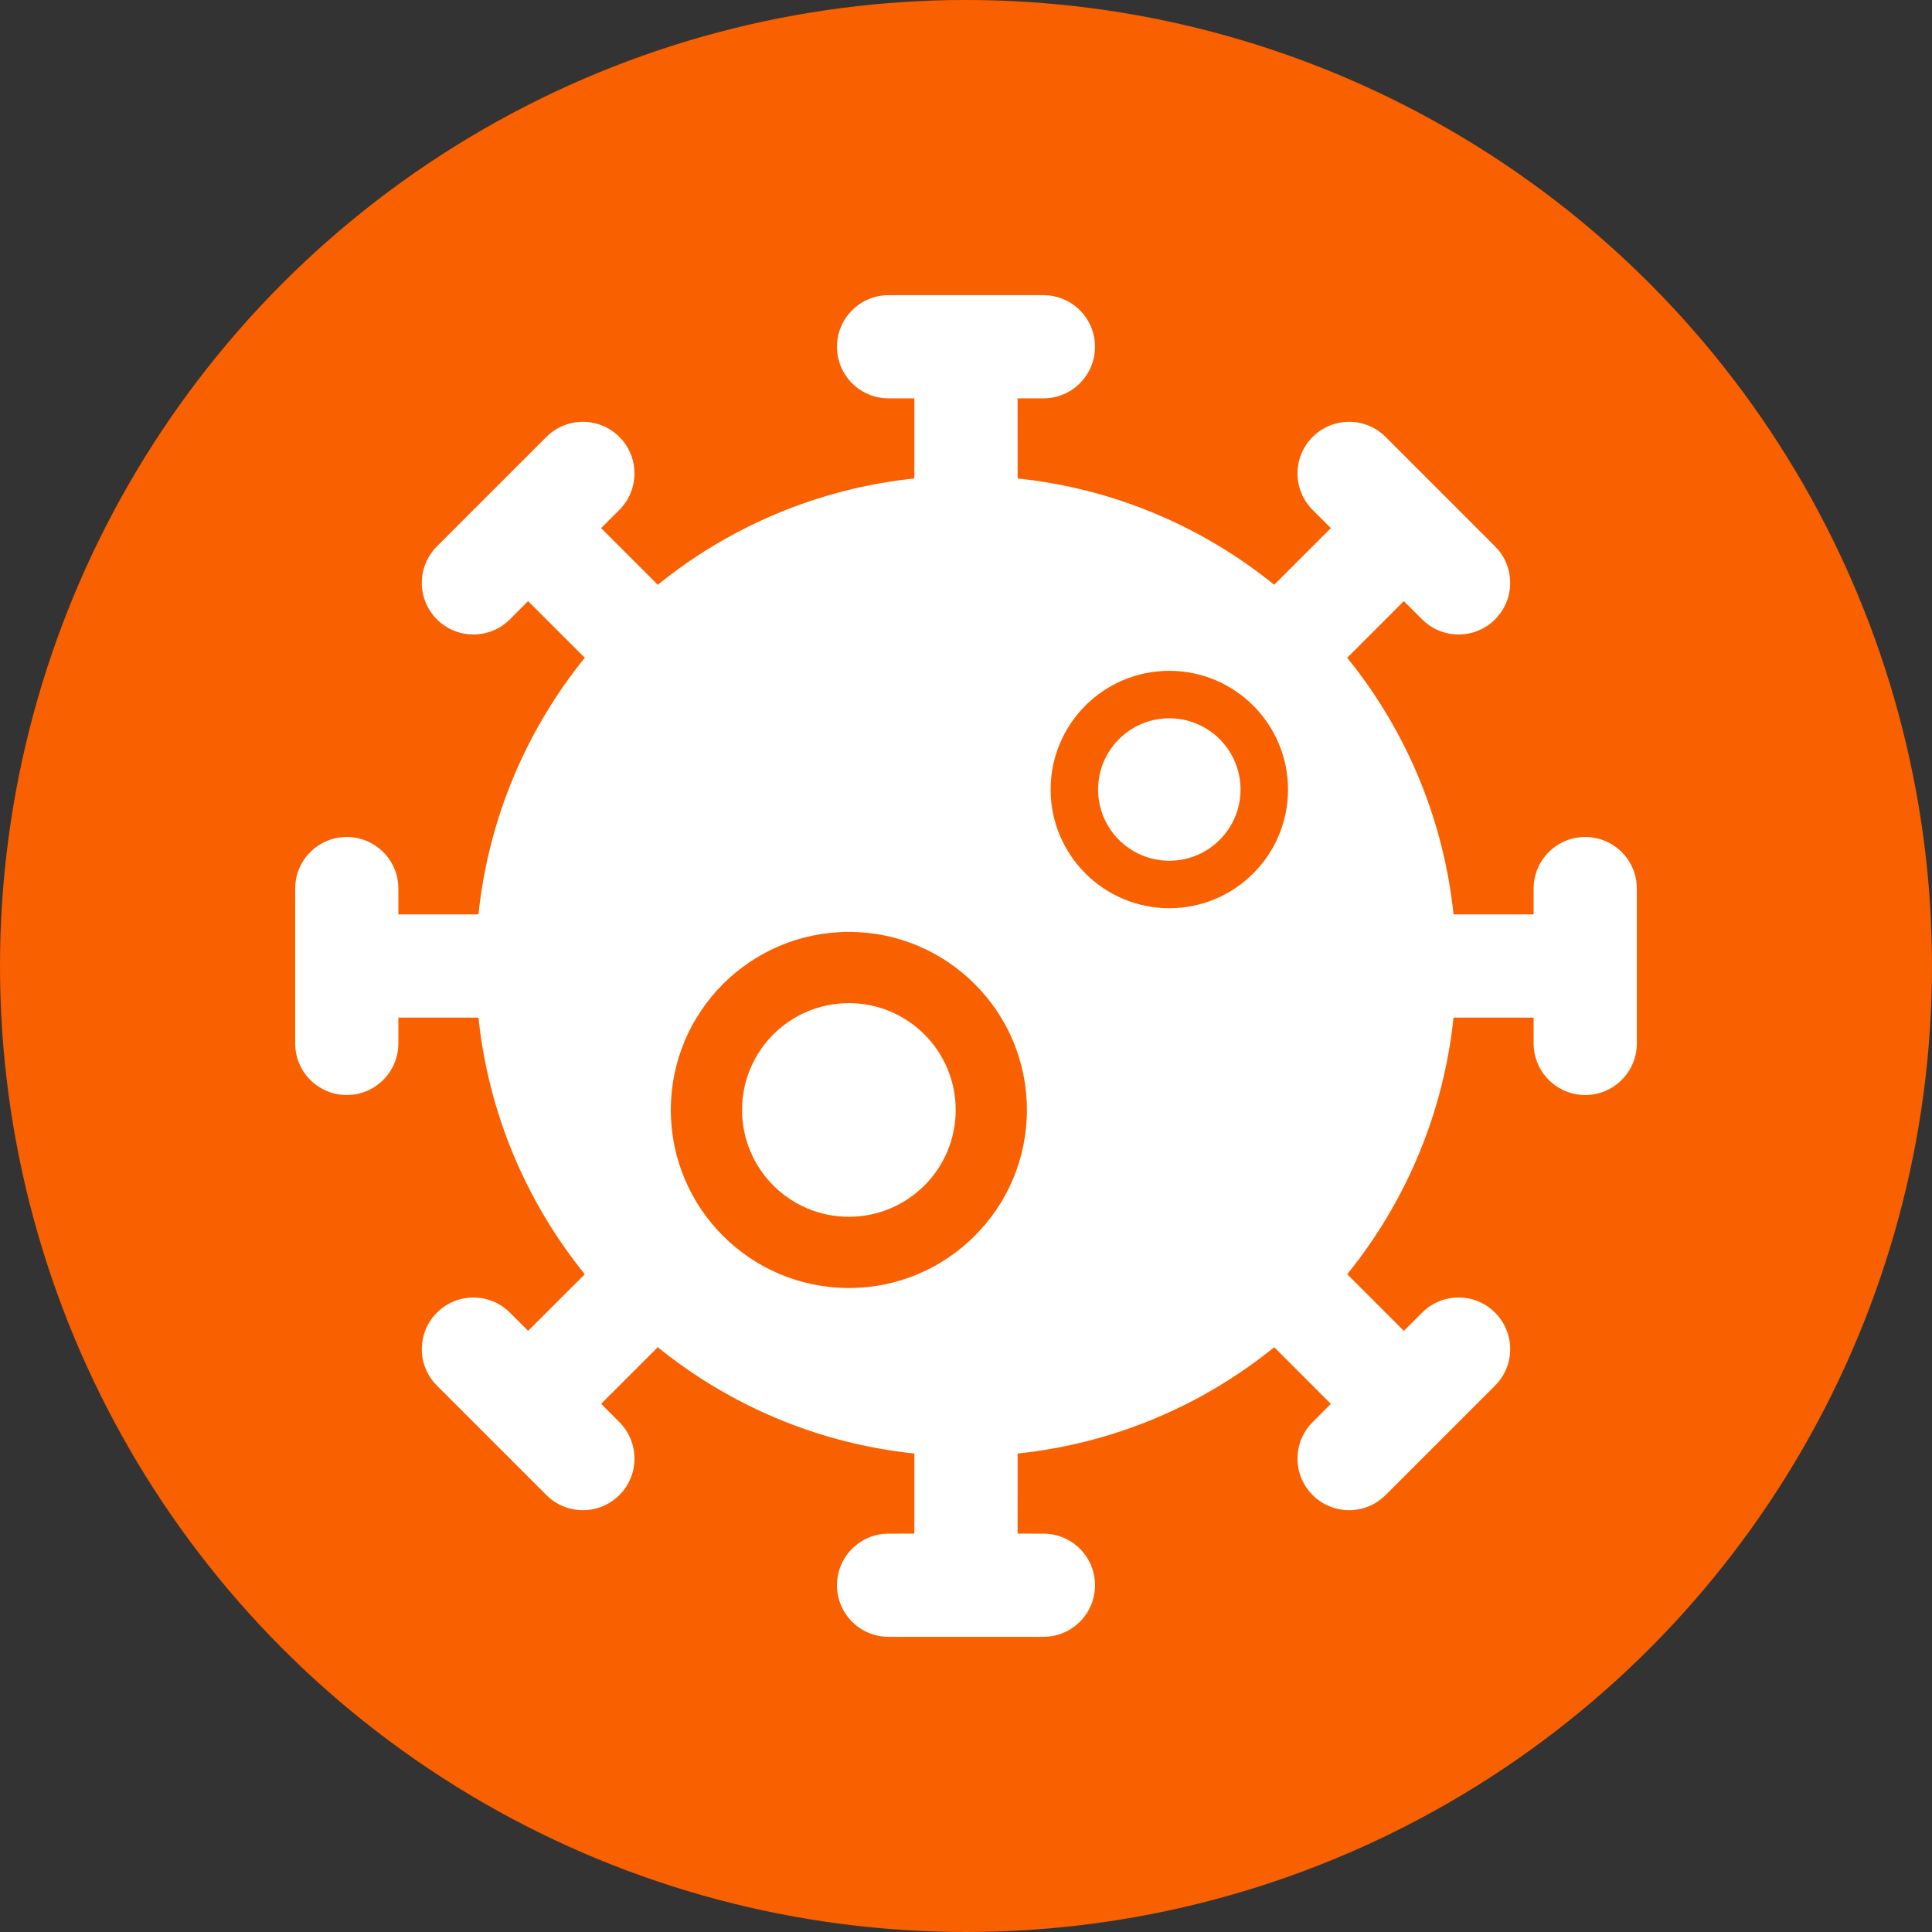 <?xml version="1.0" encoding="UTF-8"?>
<svg width="72px" height="72px" viewBox="0 0 72 72" version="1.1" xmlns="http://www.w3.org/2000/svg" xmlns:xlink="http://www.w3.org/1999/xlink">
    <rect x="0" y="0" width="72" height="72" fill="#333333" stroke="none"/>
    <title>icon-covid19-population</title>
    <g id="Page-1" stroke="none" stroke-width="1" fill="none" fill-rule="evenodd">
        <g id="icon-covid19-population" fill-rule="nonzero">
            <circle id="Oval" fill="#F96000" cx="36" cy="36" r="36"></circle>
            <path d="M38.885,11 C39.947,11 40.808,11.861 40.808,12.923 C40.808,13.985 39.947,14.846 38.885,14.846 L37.923,14.846 L37.924,17.831 C41.526,18.208 44.816,19.631 47.486,21.792 L49.598,19.681 L48.918,19.002 C48.167,18.251 48.167,17.034 48.918,16.283 C49.669,15.532 50.887,15.532 51.638,16.283 L55.717,20.362 C56.468,21.113 56.468,22.331 55.717,23.082 C54.966,23.833 53.749,23.833 52.998,23.082 L52.318,22.401 L50.207,24.513 C52.368,27.183 53.792,30.474 54.169,34.076 L57.154,34.076 L57.154,33.115 C57.154,32.053 58.015,31.192 59.077,31.192 C60.139,31.192 61,32.053 61,33.115 L61,38.885 C61,39.947 60.139,40.808 59.077,40.808 C58.015,40.808 57.154,39.947 57.154,38.885 L57.154,37.923 L54.169,37.923 C53.792,41.526 52.368,44.817 50.207,47.487 L52.317,49.598 L52.998,48.918 C53.749,48.167 54.966,48.167 55.717,48.918 C56.468,49.669 56.468,50.887 55.717,51.638 L51.638,55.717 C50.887,56.468 49.669,56.468 48.918,55.717 C48.167,54.966 48.167,53.749 48.918,52.998 L49.597,52.318 L47.487,50.207 C44.818,52.368 41.526,53.792 37.924,54.169 L37.923,57.153 L38.885,57.154 C39.947,57.154 40.808,58.015 40.808,59.077 C40.808,60.139 39.947,61 38.885,61 L33.115,61 C32.053,61 31.192,60.139 31.192,59.077 C31.192,58.015 32.053,57.154 33.115,57.154 L34.076,57.153 L34.076,54.169 C30.474,53.792 27.183,52.368 24.513,50.207 L22.402,52.317 L23.082,52.998 C23.833,53.749 23.833,54.966 23.082,55.717 C22.331,56.468 21.113,56.468 20.362,55.717 L16.283,51.638 C15.532,50.887 15.532,49.669 16.283,48.918 C17.034,48.167 18.251,48.167 19.002,48.918 L19.682,49.597 L21.793,47.487 C19.632,44.817 18.208,41.526 17.831,37.923 L14.847,37.923 L14.846,38.885 C14.846,39.947 13.985,40.808 12.923,40.808 C11.861,40.808 11,39.947 11,38.885 L11,33.115 C11,32.053 11.861,31.192 12.923,31.192 C13.985,31.192 14.846,32.053 14.846,33.115 L14.847,34.076 L17.831,34.076 C18.208,30.474 19.632,27.183 21.793,24.513 L19.681,22.402 L19.002,23.082 C18.251,23.833 17.034,23.833 16.283,23.082 C15.532,22.331 15.532,21.113 16.283,20.362 L20.362,16.283 C21.113,15.532 22.331,15.532 23.082,16.283 C23.833,17.034 23.833,18.251 23.082,19.002 L22.401,19.682 L24.513,21.793 C27.183,19.632 30.474,18.208 34.076,17.831 L34.076,14.846 L33.115,14.846 C32.053,14.846 31.192,13.985 31.192,12.923 C31.192,11.861 32.053,11 33.115,11 L38.885,11 Z" id="Combined-Shape" fill="#FFFFFF"></path>
            <circle id="Oval" fill="#F96000" cx="31.635" cy="41.365" r="6.635"></circle>
            <circle id="Oval" fill="#FFFFFF" cx="31.635" cy="41.365" r="3.981"></circle>
            <circle id="Oval" fill="#F96000" cx="43.577" cy="29.423" r="4.423"></circle>
            <circle id="Oval" fill="#FFFFFF" cx="43.577" cy="29.423" r="2.654"></circle>
        </g>
    </g>
</svg>
